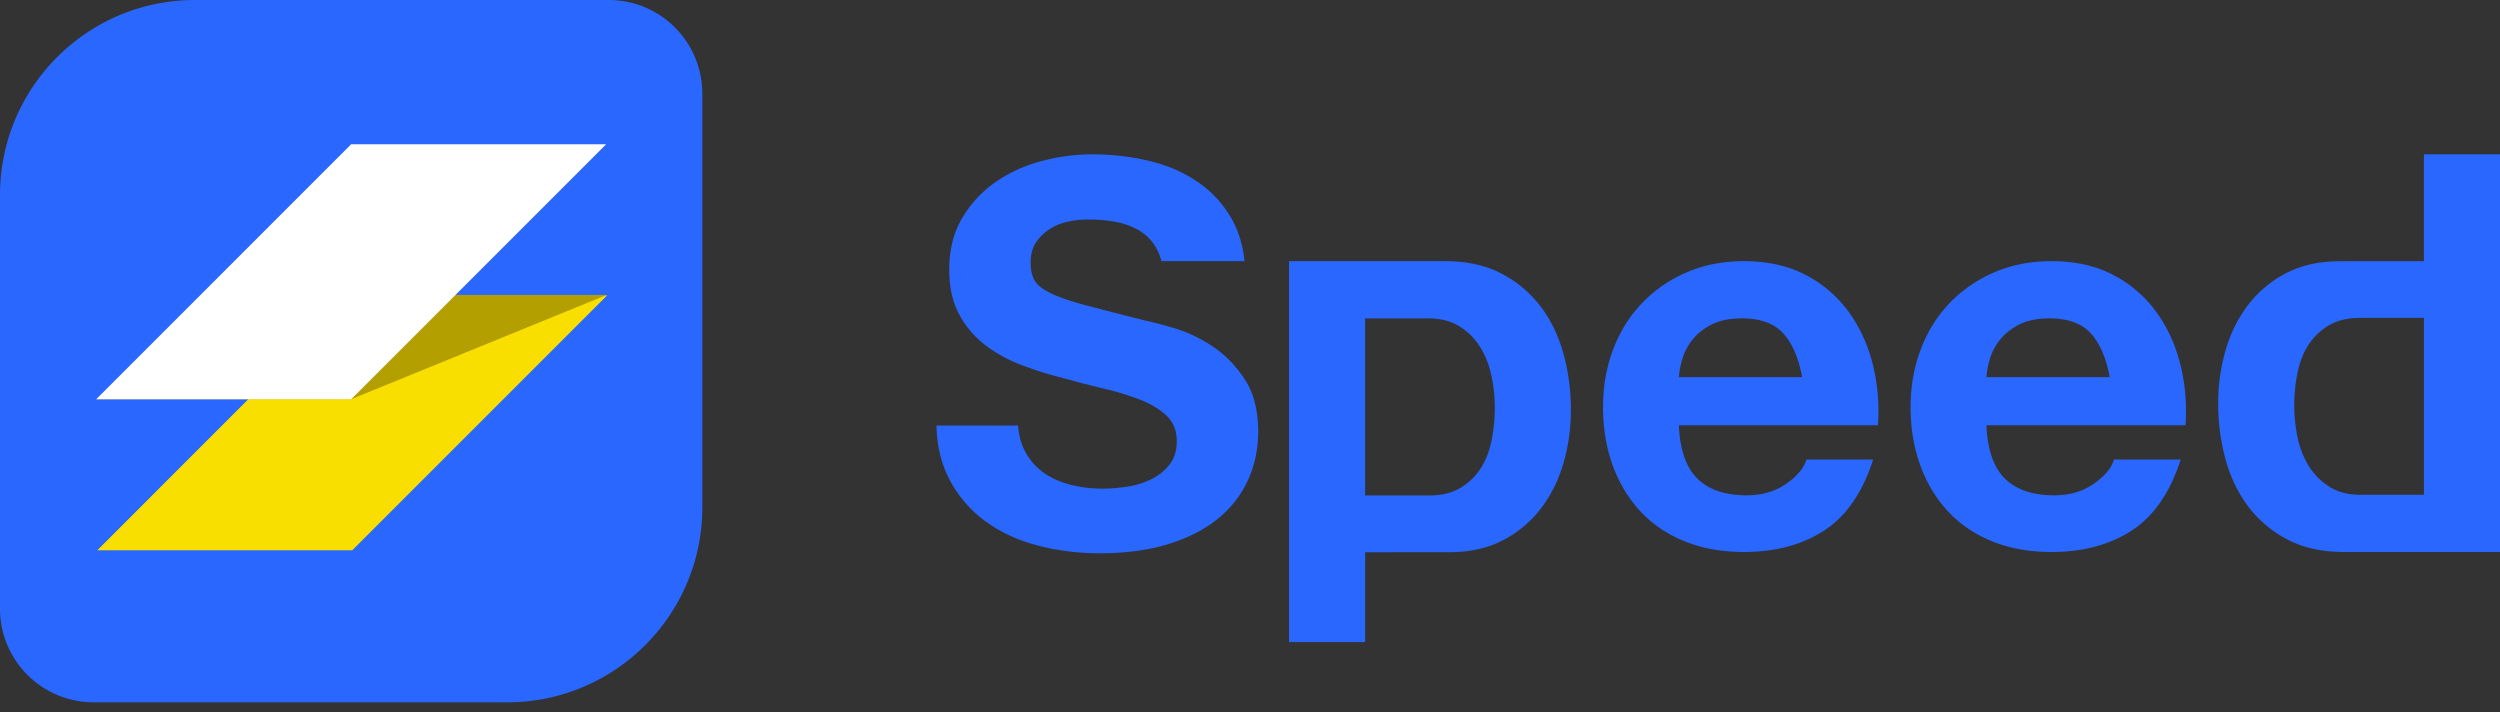<svg width="200" height="57" viewBox="0 0 200 57" xmlns="http://www.w3.org/2000/svg">
    <rect x="0" y="0" width="200" height="57" fill="#333333" stroke="none"/>
    <g fill="none" fill-rule="evenodd">
        <path d="M15.607 0h33.088a7.492 7.492 0 0 1 7.491 7.492v33.087c0 8.62-6.987 15.607-15.607 15.607H7.492A7.492 7.492 0 0 1 0 48.695V15.607C0 6.987 6.988 0 15.607 0z" fill="#2A67FF"/>
        <path fill="#F9DF00" d="M28.182 23.62H48.58L28.182 44.019H7.784z"/>
        <path fill="#B3A000" d="M28.134 23.595h20.398l-20.439 8.344H7.694z"/>
        <path fill="#FFF" d="M28.092 11.541h20.4l-20.4 20.4H7.695z"/>
        <path d="M87.375 12.348c1.6 0 3.134.178 4.605.534 1.47.356 2.776.932 3.919 1.73a8.76 8.76 0 0 1 2.72 3.055c.501.927.816 2.002.942 3.224h-6.643a4.296 4.296 0 0 0-.382-.981 3.778 3.778 0 0 0-1.306-1.41 5.531 5.531 0 0 0-1.863-.726c-.7-.143-1.463-.214-2.291-.214a7.9 7.9 0 0 0-1.628.17 4.36 4.36 0 0 0-1.478.599c-.442.285-.806.64-1.092 1.068-.285.427-.428.968-.428 1.624 0 .598.114 1.082.342 1.452.229.37.679.712 1.35 1.026.67.313 1.599.626 2.784.94 1.185.313 2.734.712 4.647 1.196.57.114 1.363.32 2.377.62 1.013.298 2.02.775 3.02 1.43.999.656 1.862 1.531 2.59 2.628.729 1.097 1.093 2.5 1.093 4.208 0 1.396-.272 2.692-.814 3.888-.543 1.196-1.35 2.229-2.42 3.098-1.07.868-2.398 1.545-3.983 2.029s-3.42.726-5.504.726c-1.685 0-3.32-.206-4.904-.62-1.585-.412-2.984-1.06-4.197-1.943a9.61 9.61 0 0 1-2.891-3.375c-.639-1.223-.98-2.651-1.025-4.284h6.529c.058.775.237 1.447.535 2.02a4.857 4.857 0 0 0 1.477 1.73c.614.441 1.335.769 2.163.982.828.214 1.685.32 2.57.32.6 0 1.242-.05 1.927-.149a6.718 6.718 0 0 0 1.928-.577c.6-.284 1.1-.676 1.499-1.174.4-.499.6-1.133.6-1.902 0-.826-.265-1.495-.793-2.008-.528-.512-1.22-.94-2.077-1.281a20.77 20.77 0 0 0-2.913-.898 80.632 80.632 0 0 1-3.297-.854 29.337 29.337 0 0 1-3.341-1.047 11.487 11.487 0 0 1-2.913-1.602 7.55 7.55 0 0 1-2.077-2.457c-.528-.982-.792-2.171-.792-3.567 0-1.567.335-2.927 1.006-4.08a9.106 9.106 0 0 1 2.634-2.884c1.085-.769 2.313-1.339 3.684-1.709 1.37-.37 2.74-.555 4.111-.555zm26.936 27.29h-5.102V25.473h5.059c.972 0 1.793.207 2.465.62a5.13 5.13 0 0 1 1.65 1.627c.429.67.736 1.434.921 2.29.186.856.28 1.726.28 2.61 0 .885-.087 1.755-.258 2.611-.172.856-.464 1.605-.879 2.247a4.875 4.875 0 0 1-1.629 1.563c-.671.4-1.507.599-2.507.599zm-11.187-18.745v30.473h6.086V44.18l6.73-.004c1.628 0 3.05-.314 4.265-.942a9.022 9.022 0 0 0 3.043-2.525c.814-1.056 1.422-2.269 1.822-3.638.4-1.37.6-2.796.6-4.28 0-1.57-.2-3.075-.6-4.516-.4-1.44-1.015-2.703-1.844-3.787a9.289 9.289 0 0 0-3.129-2.611c-1.257-.656-2.757-.984-4.5-.984H103.124zm41.049 9.28h-9.865a6.98 6.98 0 0 1 .277-1.454 4.467 4.467 0 0 1 .812-1.54c.384-.484.896-.89 1.537-1.218.64-.328 1.445-.492 2.413-.492 1.48 0 2.584.4 3.31 1.197.726.799 1.231 1.968 1.516 3.508zm-9.865 3.85h15.929c.114-1.71-.029-3.35-.427-4.919-.399-1.568-1.046-2.965-1.943-4.191a9.805 9.805 0 0 0-3.438-2.93c-1.395-.727-3.032-1.09-4.911-1.09-1.68 0-3.21.299-4.591.898a10.854 10.854 0 0 0-3.566 2.459c-.996 1.04-1.765 2.274-2.306 3.7-.541 1.425-.812 2.965-.812 4.619 0 1.71.264 3.279.79 4.704.527 1.426 1.275 2.652 2.243 3.679.968 1.026 2.15 1.817 3.544 2.373 1.395.556 2.961.834 4.698.834 2.505 0 4.64-.57 6.406-1.71 1.765-1.141 3.074-3.037 3.929-5.689h-5.339c-.199.684-.74 1.333-1.622 1.946-.883.613-1.936.92-3.16.92-1.709 0-3.019-.442-3.93-1.326-.91-.884-1.409-2.31-1.494-4.277zm34.47-3.85h-9.865a6.98 6.98 0 0 1 .277-1.454 4.467 4.467 0 0 1 .812-1.54c.384-.484.897-.89 1.537-1.218.64-.328 1.445-.492 2.413-.492 1.48 0 2.584.4 3.31 1.197.726.799 1.231 1.968 1.516 3.508zm-9.865 3.85h15.93c.113-1.71-.03-3.35-.428-4.919-.399-1.568-1.046-2.965-1.943-4.191a9.805 9.805 0 0 0-3.438-2.93c-1.395-.727-3.032-1.09-4.911-1.09-1.68 0-3.21.299-4.59.898a10.854 10.854 0 0 0-3.567 2.459c-.996 1.04-1.765 2.274-2.306 3.7-.54 1.425-.811 2.965-.811 4.619 0 1.71.263 3.279.79 4.704.526 1.426 1.274 2.652 2.242 3.679.968 1.026 2.15 1.817 3.544 2.373 1.395.556 2.961.834 4.698.834 2.505 0 4.64-.57 6.406-1.71 1.765-1.141 3.075-3.037 3.929-5.689h-5.338c-.2.684-.74 1.333-1.623 1.946s-1.936.92-3.16.92c-1.709 0-3.018-.442-3.93-1.326-.91-.884-1.409-2.31-1.494-4.277zm29.9-8.592h5.101v14.153h-5.058c-.972 0-1.794-.206-2.465-.62a5.127 5.127 0 0 1-1.65-1.624 6.934 6.934 0 0 1-.922-2.288 12.253 12.253 0 0 1-.279-2.608c0-.884.086-1.753.258-2.608.171-.856.464-1.604.878-2.245a4.873 4.873 0 0 1 1.63-1.56c.67-.4 1.506-.6 2.507-.6zM200 44.16V12.348h-6.087v8.546c-3.572.004-5.815.005-6.73.005-1.628 0-3.05.314-4.264.94a9.02 9.02 0 0 0-3.043 2.524c-.815 1.054-1.422 2.266-1.822 3.634-.4 1.368-.6 2.793-.6 4.276 0 1.568.2 3.071.6 4.51.4 1.44 1.014 2.702 1.843 3.785a9.287 9.287 0 0 0 3.13 2.608c1.256.656 2.757.983 4.5.983H200z" fill="#2A67FF" fill-rule="nonzero"/>
    </g>
</svg>
